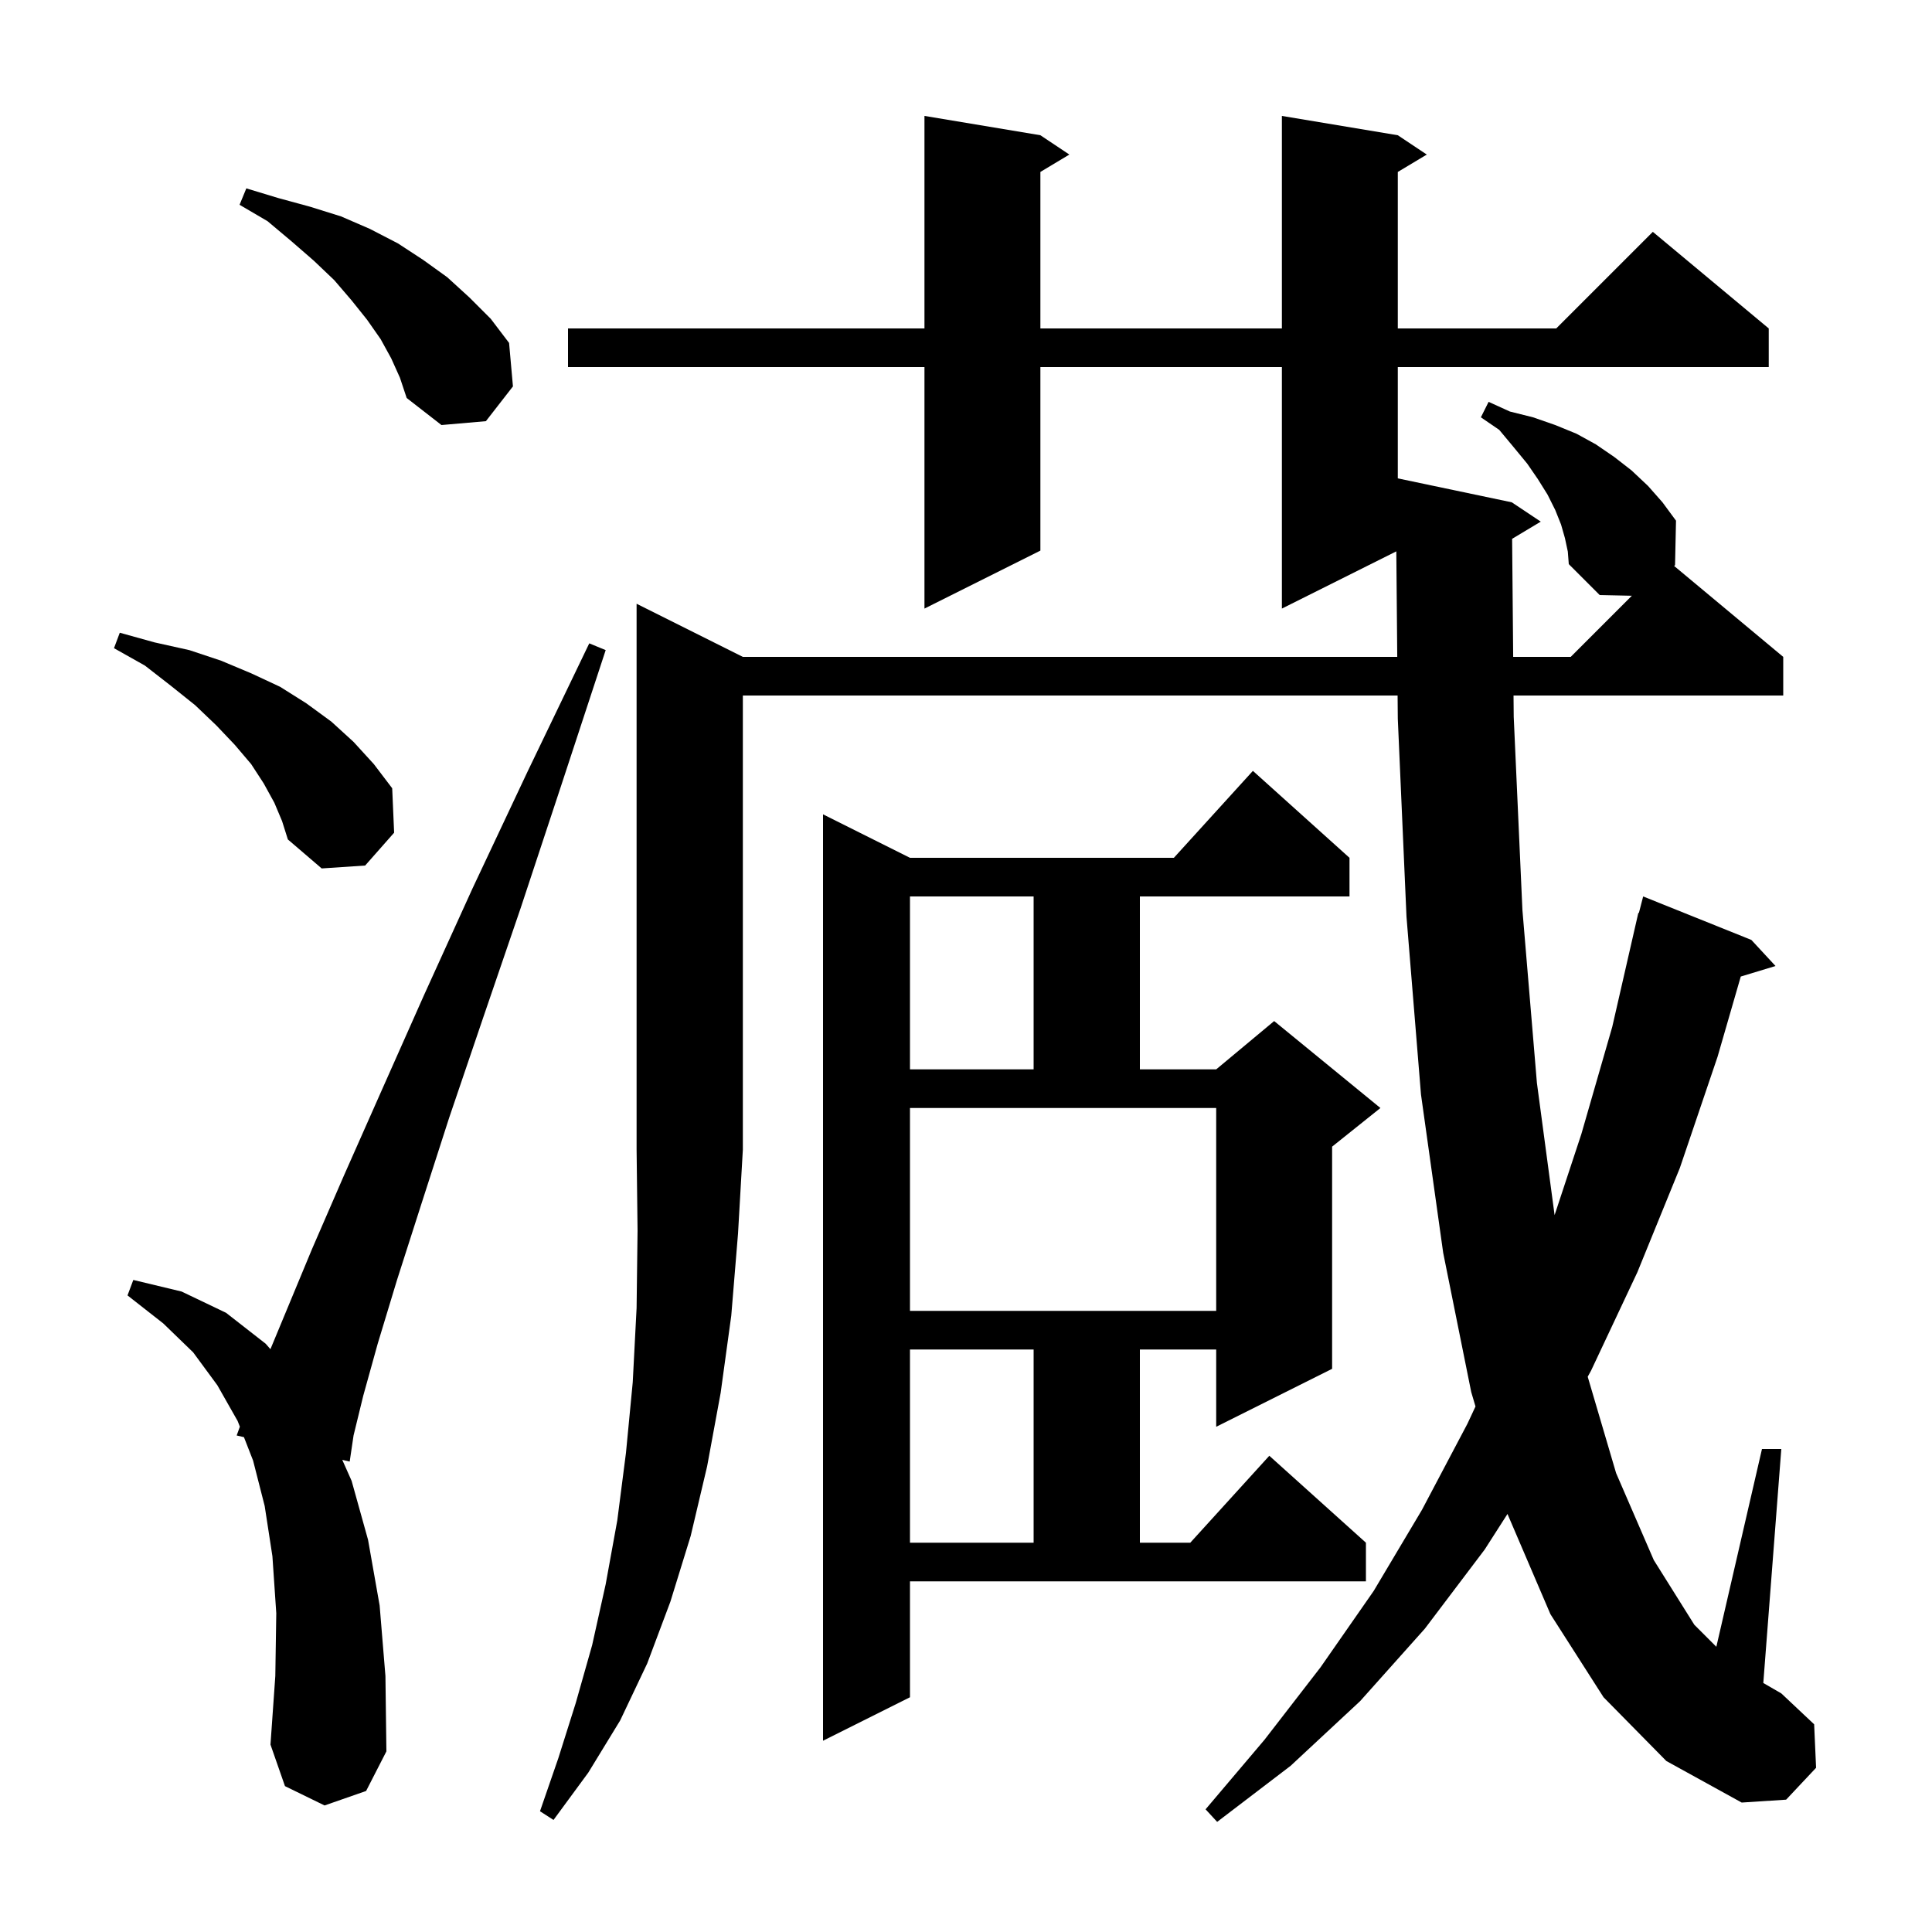 <svg xmlns="http://www.w3.org/2000/svg" xmlns:xlink="http://www.w3.org/1999/xlink" version="1.1" baseProfile="full" viewBox="0 0 200 200" width="200" height="200"><g fill="currentColor"><path d="M 76.9 68.0 L 144.643 68.0 L 144.546 57.077 L 132.7 63.0 L 132.7 38.0 L 107.7 38.0 L 107.7 57.0 L 95.7 63.0 L 95.7 38.0 L 58.8 38.0 L 58.8 34.0 L 95.7 34.0 L 95.7 12.0 L 107.7 14.0 L 110.7 16.0 L 107.7 17.8 L 107.7 34.0 L 132.7 34.0 L 132.7 12.0 L 144.7 14.0 L 147.7 16.0 L 144.7 17.8 L 144.7 34.0 L 161.1 34.0 L 171.1 24.0 L 183.1 34.0 L 183.1 38.0 L 144.7 38.0 L 144.7 49.521 L 156.5 52.0 L 159.5 54.0 L 156.534 55.78 L 156.644 68.0 L 162.6 68.0 L 168.928 61.672 L 165.6 61.6 L 162.4 58.4 L 162.3 57.1 L 162.0 55.7 L 161.6 54.3 L 161.0 52.8 L 160.2 51.2 L 159.2 49.6 L 158.1 48.0 L 156.7 46.3 L 155.2 44.5 L 153.3 43.2 L 154.1 41.6 L 156.3 42.6 L 158.7 43.2 L 161.0 44.0 L 163.2 44.9 L 165.2 46.0 L 167.1 47.3 L 168.9 48.7 L 170.6 50.3 L 172.1 52.0 L 173.5 53.9 L 173.4 58.5 L 173.309 58.591 L 184.6 68.0 L 184.6 72.0 L 156.68 72.0 L 156.7 74.2 L 157.6 94.2 L 159.1 112.1 L 160.931 125.787 L 163.7 117.4 L 166.9 106.3 L 169.6 94.5 L 169.656 94.513 L 170.1 92.8 L 181.3 97.3 L 183.8 100.0 L 180.203 101.092 L 177.8 109.4 L 173.9 120.9 L 169.5 131.7 L 164.7 141.9 L 164.359 142.518 L 167.3 152.5 L 171.2 161.5 L 175.4 168.2 L 177.675 170.475 L 182.4 150.0 L 184.4 150.0 L 182.537 174.223 L 184.4 175.3 L 187.8 178.5 L 188.0 183.0 L 184.9 186.3 L 180.3 186.6 L 172.5 182.3 L 166.0 175.7 L 160.5 167.1 L 156.054 156.725 L 153.7 160.4 L 147.5 168.6 L 140.8 176.1 L 133.6 182.8 L 126.0 188.6 L 124.8 187.3 L 130.9 180.1 L 136.7 172.6 L 142.2 164.7 L 147.2 156.3 L 151.9 147.4 L 152.743 145.598 L 152.3 144.1 L 149.4 129.7 L 147.1 113.3 L 145.6 94.9 L 144.7 74.4 L 144.679 72.0 L 76.9 72.0 L 76.9 119.0 L 76.4 127.7 L 75.7 136.2 L 74.6 144.2 L 73.2 151.8 L 71.5 159.0 L 69.4 165.8 L 67.0 172.2 L 64.2 178.1 L 60.9 183.5 L 57.3 188.4 L 55.9 187.5 L 57.8 182.0 L 59.6 176.3 L 61.3 170.3 L 62.7 164.0 L 63.9 157.4 L 64.8 150.4 L 65.5 143.1 L 65.9 135.4 L 66.0 127.4 L 65.9 119.0 L 65.9 62.5 Z M 33.6 186.9 L 29.5 184.9 L 28.0 180.6 L 28.5 173.5 L 28.6 167.0 L 28.2 161.1 L 27.4 155.9 L 26.2 151.2 L 25.253 148.774 L 24.5 148.6 L 24.831 147.691 L 24.6 147.1 L 22.5 143.4 L 20.0 140.0 L 16.9 137.0 L 13.2 134.1 L 13.8 132.5 L 18.8 133.7 L 23.4 135.9 L 27.5 139.1 L 27.995 139.666 L 29.6 135.8 L 32.3 129.3 L 35.6 121.7 L 39.5 112.9 L 43.9 103.0 L 48.9 92.0 L 54.6 79.9 L 61.0 66.6 L 62.7 67.3 L 58.1 81.3 L 53.9 94.0 L 50.0 105.4 L 46.5 115.7 L 43.6 124.7 L 41.1 132.5 L 39.1 139.1 L 37.6 144.5 L 36.6 148.6 L 36.2 151.3 L 35.432 151.123 L 36.4 153.3 L 38.1 159.4 L 39.3 166.2 L 39.9 173.5 L 40.0 181.3 L 37.9 185.4 Z M 94.2 175.7 L 85.2 180.2 L 85.2 84.3 L 94.2 88.8 L 121.518 88.8 L 129.7 79.8 L 139.7 88.8 L 139.7 92.8 L 118.0 92.8 L 118.0 110.7 L 125.9 110.7 L 131.9 105.7 L 142.9 114.7 L 137.9 118.7 L 137.9 141.7 L 125.9 147.7 L 125.9 139.7 L 118.0 139.7 L 118.0 159.7 L 123.218 159.7 L 131.4 150.7 L 141.4 159.7 L 141.4 163.7 L 94.2 163.7 Z M 94.2 139.7 L 94.2 159.7 L 107.0 159.7 L 107.0 139.7 Z M 94.2 135.7 L 125.9 135.7 L 125.9 114.7 L 94.2 114.7 Z M 94.2 92.8 L 94.2 110.7 L 107.0 110.7 L 107.0 92.8 Z M 28.4 83.1 L 27.3 81.1 L 26.0 79.1 L 24.3 77.1 L 22.4 75.1 L 20.2 73.0 L 17.7 71.0 L 15.0 68.9 L 11.8 67.1 L 12.4 65.5 L 16.0 66.5 L 19.6 67.3 L 22.9 68.4 L 26.0 69.7 L 29.0 71.1 L 31.7 72.8 L 34.3 74.7 L 36.6 76.8 L 38.7 79.1 L 40.6 81.6 L 40.8 86.2 L 37.8 89.6 L 33.3 89.9 L 29.8 86.9 L 29.2 85.0 Z M 40.5 37.1 L 39.4 35.1 L 38.0 33.1 L 36.4 31.1 L 34.6 29.0 L 32.5 27.0 L 30.2 25.0 L 27.7 22.9 L 24.8 21.2 L 25.5 19.5 L 28.8 20.5 L 32.1 21.4 L 35.3 22.4 L 38.3 23.7 L 41.2 25.2 L 43.8 26.9 L 46.3 28.7 L 48.6 30.8 L 50.8 33.0 L 52.7 35.5 L 53.1 40.0 L 50.3 43.6 L 45.7 44.0 L 42.1 41.2 L 41.4 39.1 Z "/></g></svg>